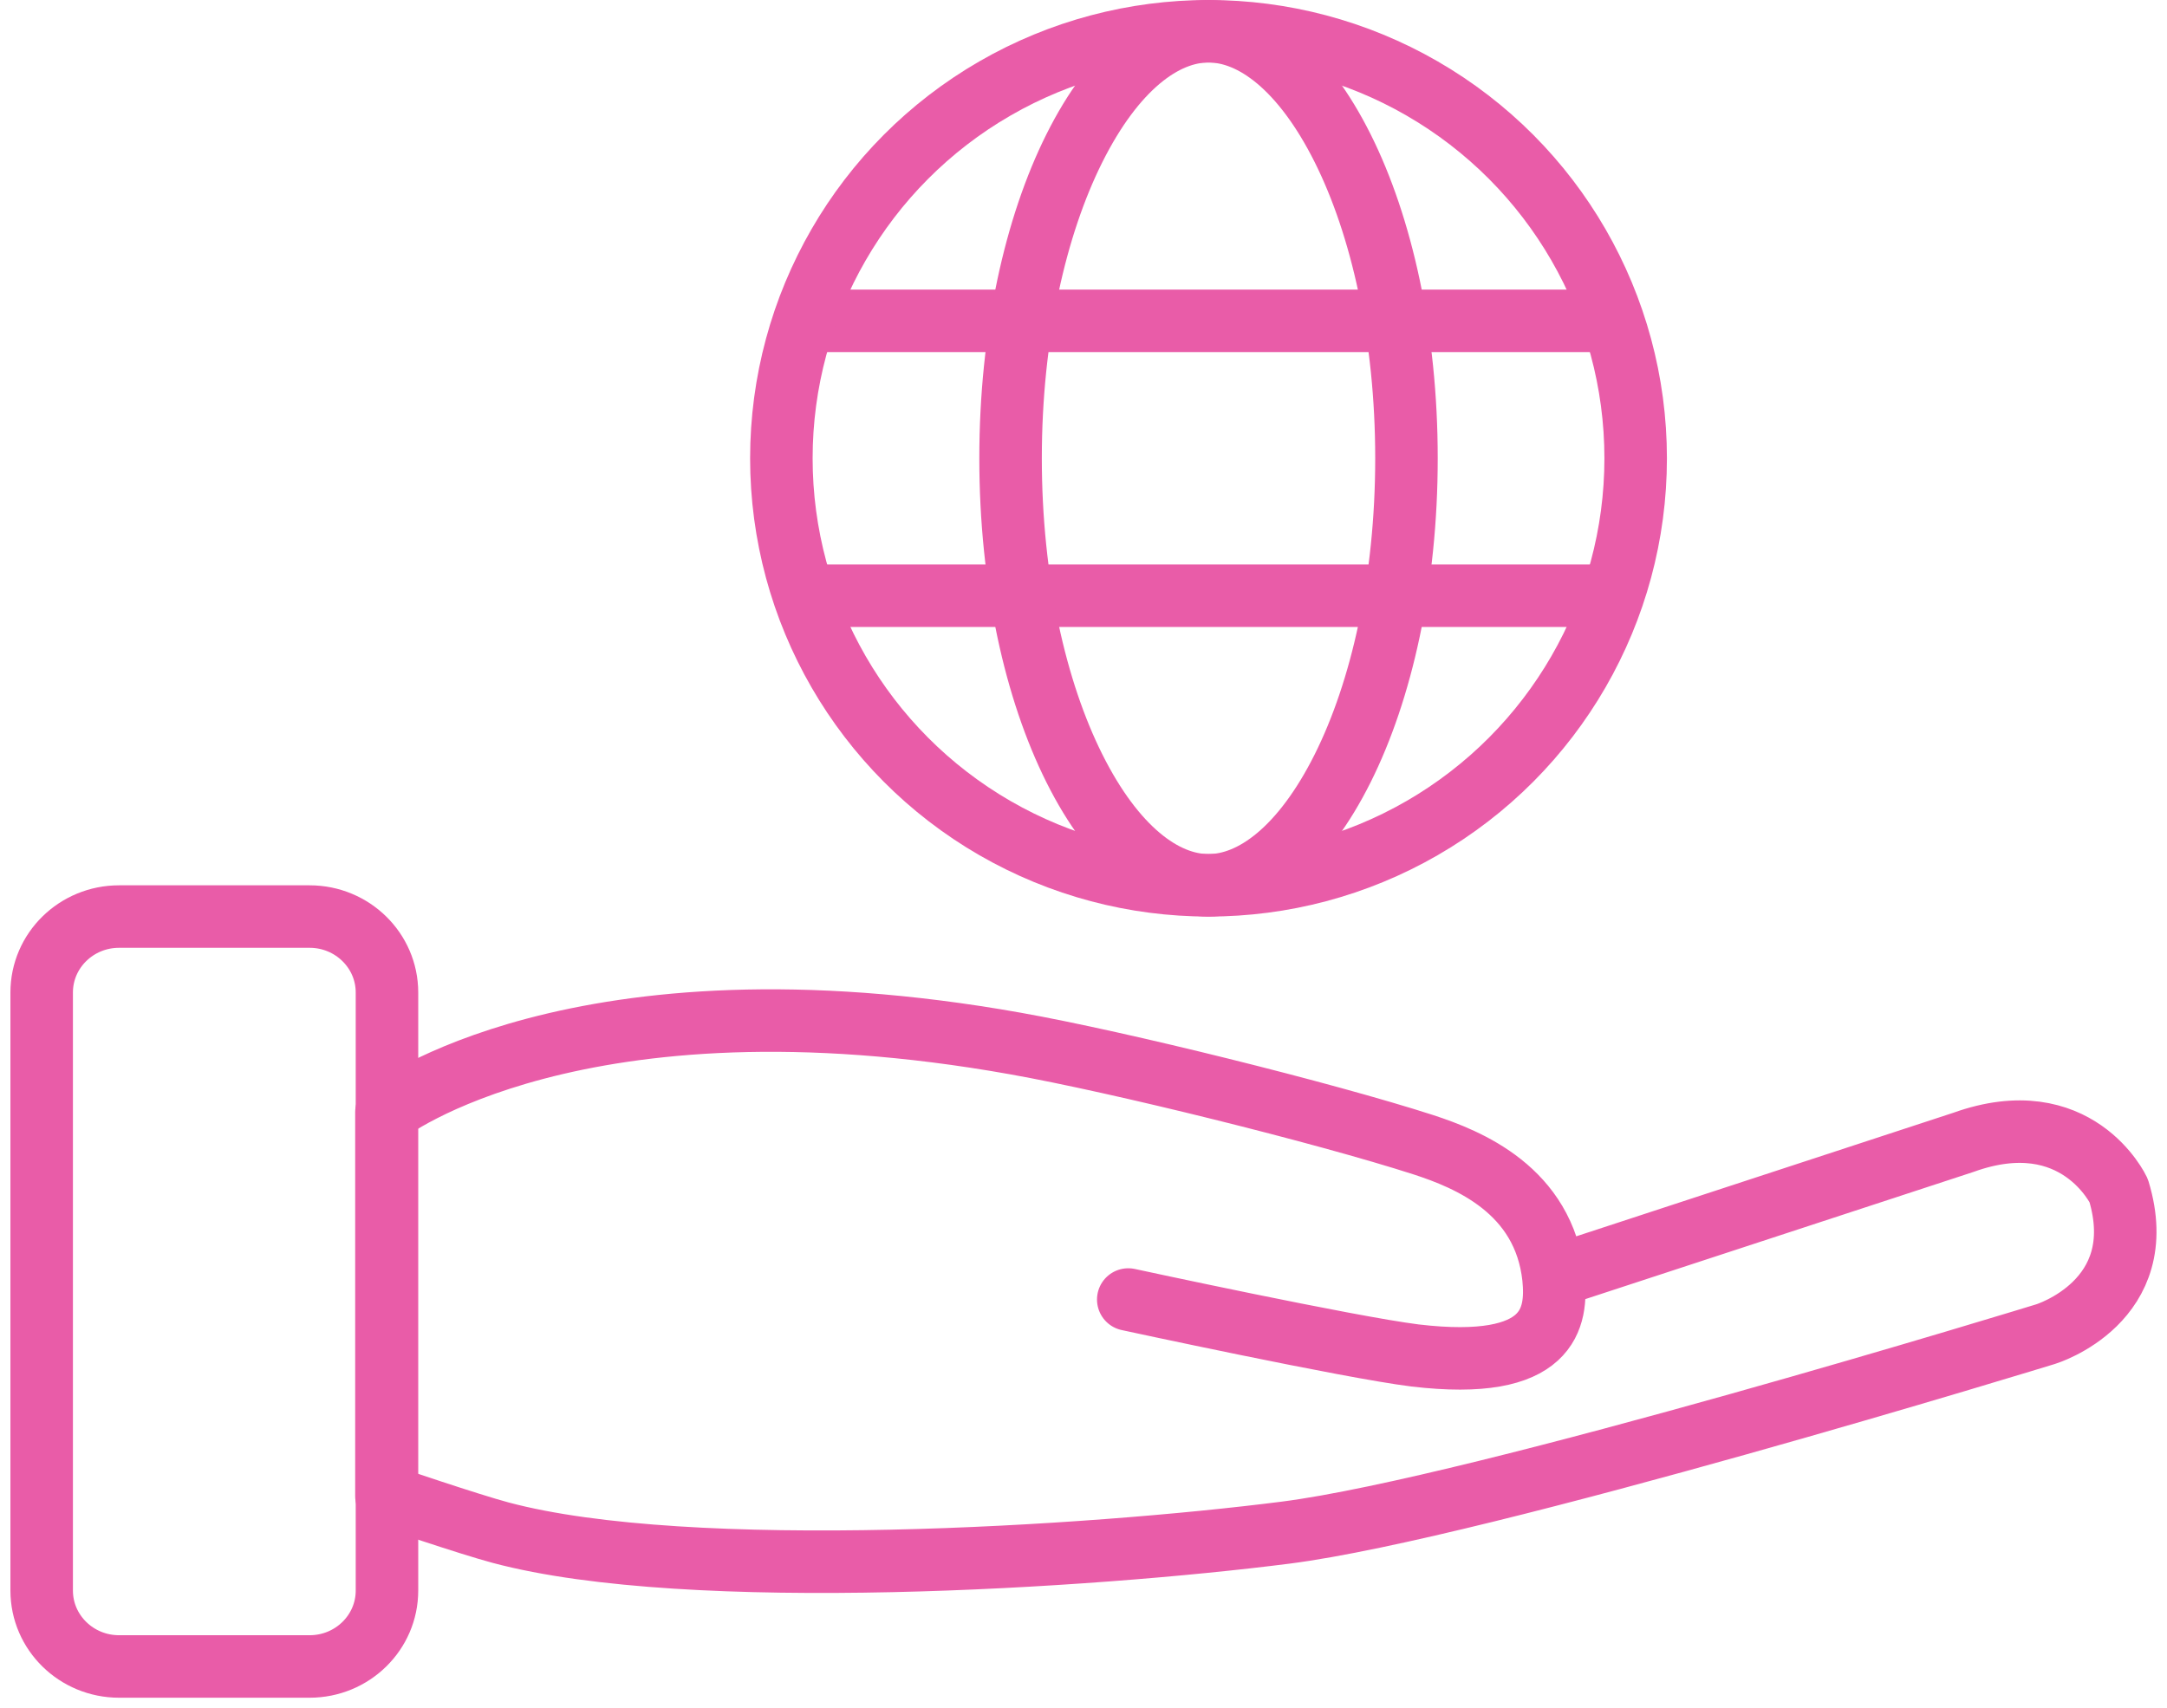 <svg width="52" height="41" viewBox="0 0 52 41" fill="none" xmlns="http://www.w3.org/2000/svg">
<path d="M7.429 22H2.857C1.831 22 1 22.816 1 23.823V38.178C1 39.184 1.832 40 2.857 40H7.429C8.455 40 9.286 39.184 9.286 38.178V23.823C9.286 22.816 8.454 22 7.429 22Z" stroke="#E95CA8" stroke-width="1.5" stroke-linecap="round" stroke-linejoin="round"/>
<path d="M27.074 31.192C27.074 31.192 32.361 32.337 33.956 32.535C37.218 32.921 37.373 31.625 37.278 30.667C37.051 28.564 35.23 27.828 34.159 27.478C31.766 26.707 26.86 25.491 24.371 25.048C13.822 23.168 9.273 26.695 9.273 26.695V35.911C9.273 35.911 11.262 36.589 12.012 36.788C16.56 38.003 26.181 37.383 30.848 36.788C35.528 36.192 49.09 32.022 49.09 32.022C49.09 32.022 51.649 31.239 50.84 28.576C50.84 28.576 49.839 26.439 47.113 27.42L37.279 30.643" stroke="#E95CA8" stroke-width="1.5" stroke-linecap="round" stroke-linejoin="round"/>
<path d="M19.102 7.701L38.902 7.701" stroke="#E95CA8" stroke-width="1.5"/>
<path d="M19.102 14.299L38.902 14.299" stroke="#E95CA8" stroke-width="1.5"/>
<circle cx="29" cy="11" r="10.25" stroke="#E95CA8" stroke-width="1.5"/>
<path d="M29 0.75C30.082 0.75 31.263 1.647 32.219 3.558C33.152 5.424 33.75 8.054 33.75 11C33.75 13.946 33.152 16.576 32.219 18.442C31.263 20.353 30.082 21.25 29 21.25C27.918 21.25 26.737 20.353 25.781 18.442C24.848 16.576 24.25 13.946 24.25 11C24.25 8.054 24.848 5.424 25.781 3.558C26.737 1.647 27.918 0.75 29 0.75Z" stroke="#E95CA8" stroke-width="1.5"/>
</svg>
